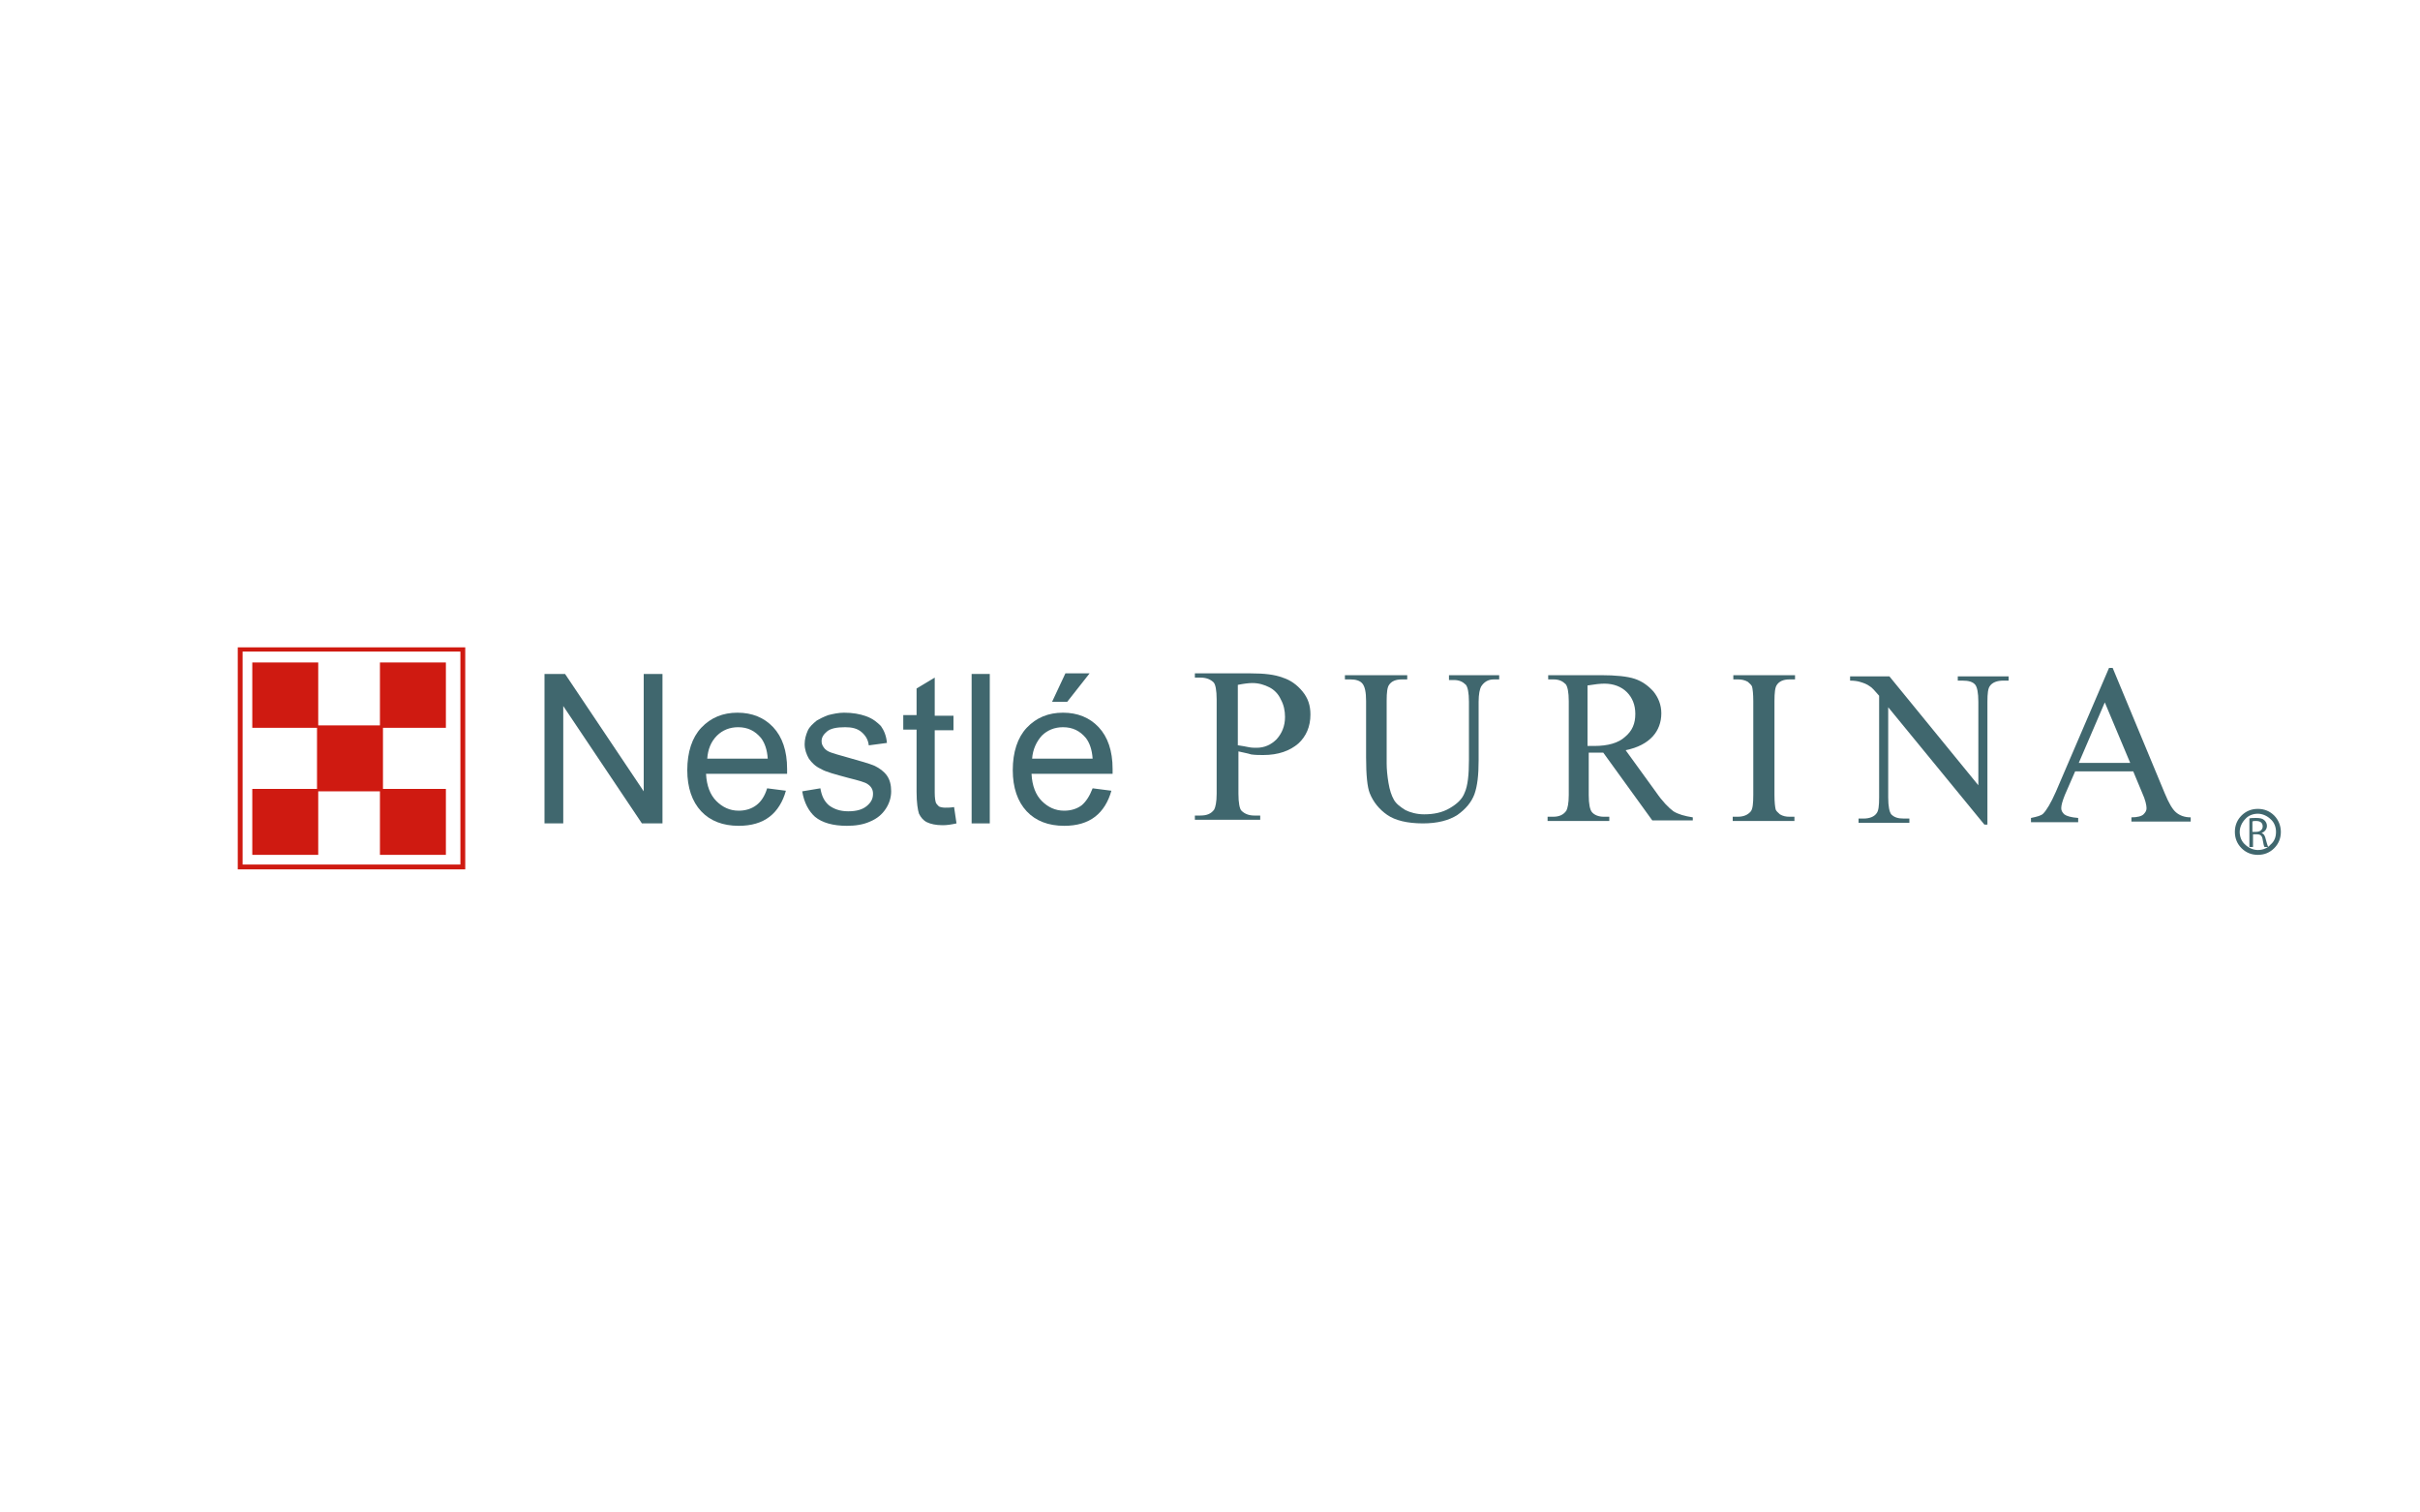 <?xml version="1.0" encoding="utf-8"?>
<!-- Generator: Adobe Illustrator 23.0.3, SVG Export Plug-In . SVG Version: 6.00 Build 0)  -->
<svg version="1.1" id="Layer_1" xmlns="http://www.w3.org/2000/svg" xmlns:xlink="http://www.w3.org/1999/xlink" x="0px" y="0px"
	 viewBox="0 0 400 250" style="enable-background:new 0 0 400 250;" xml:space="preserve">
<style type="text/css">
	.st0{fill:#40676E;}
	.st1{fill:#CF1A11;}
</style>
<g>
	<g>
		<path class="st0" d="M90,136.1v-24.7h3.4l13,19.4v-19.4h3.1v24.7h-3.4l-13-19.4v19.4H90z"/>
		<path class="st0" d="M126.8,130.3l3.1,0.4c-0.5,1.8-1.4,3.3-2.7,4.3c-1.3,1-3,1.5-5.1,1.5c-2.6,0-4.7-0.8-6.2-2.4
			c-1.5-1.6-2.3-3.9-2.3-6.8c0-3,0.8-5.4,2.3-7c1.6-1.7,3.6-2.5,6-2.5c2.4,0,4.4,0.8,5.9,2.4c1.5,1.6,2.3,3.9,2.3,6.9
			c0,0.2,0,0.5,0,0.8h-13.4c0.1,2,0.7,3.5,1.7,4.5c1,1,2.2,1.6,3.7,1.6c1.1,0,2.1-0.3,2.9-0.9C125.8,132.5,126.4,131.6,126.8,130.3z
			 M116.9,125.4h10c-0.1-1.5-0.5-2.6-1.1-3.4c-1-1.2-2.2-1.8-3.8-1.8c-1.4,0-2.6,0.5-3.5,1.4C117.5,122.6,117,123.9,116.9,125.4z"/>
		<path class="st0" d="M132.6,130.8l3-0.5c0.2,1.2,0.6,2.1,1.4,2.8c0.8,0.6,1.8,1,3.2,1c1.4,0,2.4-0.3,3.1-0.9c0.7-0.6,1-1.2,1-2
			c0-0.7-0.3-1.2-0.9-1.6c-0.4-0.3-1.5-0.6-3.1-1c-2.2-0.6-3.8-1-4.6-1.5c-0.9-0.4-1.5-1-2-1.7c-0.4-0.7-0.7-1.5-0.7-2.4
			c0-0.8,0.2-1.5,0.5-2.2s0.9-1.2,1.5-1.7c0.5-0.3,1.1-0.6,1.9-0.9c0.8-0.2,1.7-0.4,2.6-0.4c1.4,0,2.6,0.2,3.7,0.6
			c1.1,0.4,1.8,1,2.4,1.6c0.5,0.7,0.9,1.6,1,2.8l-3,0.4c-0.1-0.9-0.5-1.6-1.2-2.2s-1.6-0.8-2.7-0.8c-1.4,0-2.4,0.2-3,0.7
			c-0.6,0.5-0.9,1-0.9,1.6c0,0.4,0.1,0.7,0.4,1.1c0.2,0.3,0.6,0.6,1.2,0.8c0.3,0.1,1.2,0.4,2.7,0.8c2.1,0.6,3.6,1,4.5,1.4
			c0.8,0.4,1.5,0.9,2,1.6c0.5,0.7,0.7,1.6,0.7,2.6c0,1-0.3,2-0.9,2.9c-0.6,0.9-1.4,1.6-2.6,2.1c-1.1,0.5-2.4,0.7-3.8,0.7
			c-2.3,0-4.1-0.5-5.3-1.5C133.7,134.1,132.9,132.7,132.6,130.8z"/>
		<path class="st0" d="M157.7,133.4l0.4,2.7c-0.9,0.2-1.6,0.3-2.3,0.3c-1.1,0-2-0.2-2.6-0.5c-0.6-0.3-1-0.8-1.3-1.4
			c-0.2-0.6-0.4-1.8-0.4-3.6v-10.3h-2.2v-2.4h2.2v-4.4l3-1.8v6.3h3.1v2.4h-3.1V131c0,0.9,0.1,1.4,0.2,1.7c0.1,0.2,0.3,0.4,0.5,0.6
			c0.2,0.1,0.6,0.2,1,0.2C156.7,133.5,157.1,133.5,157.7,133.4z"/>
		<path class="st0" d="M160.6,136.1v-24.7h3v24.7H160.6z"/>
		<path class="st0" d="M180.6,130.3l3.1,0.4c-0.5,1.8-1.4,3.3-2.7,4.3c-1.3,1-3,1.5-5.1,1.5c-2.6,0-4.7-0.8-6.2-2.4
			c-1.5-1.6-2.3-3.9-2.3-6.8c0-3,0.8-5.4,2.3-7c1.6-1.7,3.6-2.5,6-2.5c2.4,0,4.4,0.8,5.9,2.4c1.5,1.6,2.3,3.9,2.3,6.9
			c0,0.2,0,0.5,0,0.8h-13.4c0.1,2,0.7,3.5,1.7,4.5c1,1,2.2,1.6,3.7,1.6c1.1,0,2.1-0.3,2.9-0.9C179.5,132.5,180.1,131.6,180.6,130.3z
			 M170.6,125.4h10c-0.1-1.5-0.5-2.6-1.1-3.4c-1-1.2-2.2-1.8-3.8-1.8c-1.4,0-2.6,0.5-3.5,1.4C171.3,122.6,170.7,123.9,170.6,125.4z
			 M173.9,116l2.2-4.7h4l-3.7,4.7H173.9z"/>
	</g>
	<g>
		<path class="st0" d="M377,137.5L377,137.5L377,137.5c0,1.1-0.4,2-1.1,2.7c-0.7,0.7-1.6,1.1-2.7,1.1l0,0l0,0l0,0l0,0
			c-1.1,0-2-0.4-2.7-1.1c-0.7-0.7-1.1-1.6-1.1-2.7l0,0l0,0l0,0l0,0c0-1.1,0.4-2,1.1-2.7h0c0.7-0.7,1.6-1.1,2.7-1.1v0h0l0,0v0
			c1.1,0,2,0.4,2.7,1.1C376.6,135.5,377,136.5,377,137.5L377,137.5L377,137.5L377,137.5z M376.2,137.5L376.2,137.5L376.2,137.5
			L376.2,137.5L376.2,137.5c0-0.8-0.3-1.6-0.9-2.1c-0.5-0.5-1.3-0.9-2.1-0.9v0l0,0h0v0c-0.8,0-1.6,0.3-2.1,0.9h0
			c-0.5,0.5-0.9,1.3-0.9,2.1l0,0l0,0l0,0l0,0c0,0.8,0.3,1.6,0.9,2.1c0.5,0.5,1.3,0.9,2.1,0.9v0l0,0l0,0v0c0.8,0,1.6-0.3,2.1-0.9
			C375.9,139.1,376.2,138.4,376.2,137.5L376.2,137.5z"/>
		<path class="st0" d="M371.7,135.3c0.3-0.1,0.8-0.1,1.2-0.1c0.7,0,1.1,0.1,1.4,0.4c0.2,0.2,0.4,0.5,0.4,0.9c0,0.6-0.4,1-0.9,1.2v0
			c0.4,0.1,0.6,0.5,0.7,1c0.2,0.7,0.3,1.1,0.4,1.3h-0.6c-0.1-0.1-0.2-0.6-0.3-1.2c-0.1-0.7-0.4-0.9-1-0.9h-0.6v2.1h-0.6V135.3
			L371.7,135.3z M372.3,137.5h0.6c0.7,0,1.1-0.4,1.1-0.9c0-0.6-0.4-0.9-1.1-0.9c-0.3,0-0.5,0-0.6,0.1V137.5L372.3,137.5z"/>
		<path class="st0" d="M204.7,123.2c0.7,0.1,1.2,0.2,1.7,0.3c0.5,0.1,0.9,0.1,1.3,0.1c1.3,0,2.4-0.5,3.3-1.4c0.9-1,1.4-2.2,1.4-3.7
			c0-1-0.2-2-0.7-2.9c-0.4-0.9-1.1-1.6-1.9-2c-0.8-0.4-1.7-0.7-2.8-0.7c-0.6,0-1.4,0.1-2.4,0.3V123.2L204.7,123.2L204.7,123.2z
			 M204.7,124.2v7c0,1.5,0.2,2.5,0.5,2.8c0.5,0.5,1.2,0.8,2.1,0.8h1v0.7h-10.8v-0.7h0.9c1.1,0,1.8-0.3,2.3-1
			c0.2-0.4,0.4-1.2,0.4-2.6v-15.6c0-1.5-0.2-2.5-0.5-2.8c-0.5-0.5-1.2-0.8-2.2-0.8h-0.9v-0.7h9.2c2.3,0,4,0.2,5.3,0.7
			c1.3,0.4,2.4,1.2,3.3,2.3c0.9,1.1,1.3,2.3,1.3,3.8c0,2-0.7,3.6-2,4.8c-1.4,1.2-3.3,1.9-5.8,1.9c-0.6,0-1.3,0-2-0.1
			C206.2,124.5,205.5,124.4,204.7,124.2L204.7,124.2z"/>
		<path class="st0" d="M239.5,112.3v-0.7h8.3v0.7h-0.9c-0.9,0-1.6,0.4-2.1,1.2c-0.2,0.4-0.4,1.2-0.4,2.5v9.7c0,2.4-0.2,4.2-0.7,5.6
			c-0.5,1.3-1.4,2.4-2.8,3.4c-1.4,0.9-3.3,1.4-5.7,1.4c-2.6,0-4.6-0.5-5.9-1.4c-1.3-0.9-2.3-2.1-2.9-3.6c-0.4-1-0.6-3-0.6-5.9v-9.3
			c0-1.5-0.2-2.4-0.6-2.9c-0.4-0.5-1.1-0.7-2-0.7h-0.9v-0.7h10.3v0.7h-0.9c-1,0-1.7,0.3-2.1,0.9c-0.3,0.4-0.4,1.3-0.4,2.6v10.4
			c0,0.9,0.1,2,0.3,3.2c0.2,1.2,0.5,2.1,0.9,2.8c0.4,0.7,1.1,1.2,1.9,1.7c0.8,0.4,1.9,0.7,3.1,0.7c1.6,0,3-0.3,4.2-1
			c1.2-0.7,2.1-1.5,2.5-2.6c0.5-1.1,0.7-2.9,0.7-5.4v-9.6c0-1.5-0.2-2.4-0.5-2.8c-0.5-0.5-1.1-0.8-2-0.8H239.5L239.5,112.3z"/>
		<path class="st0" d="M262.5,123.3c0.2,0,0.4,0,0.6,0c0.2,0,0.3,0,0.4,0c2.3,0,4-0.5,5.1-1.5c1.2-1,1.7-2.2,1.7-3.8
			c0-1.5-0.5-2.7-1.4-3.6c-0.9-0.9-2.2-1.4-3.7-1.4c-0.7,0-1.6,0.1-2.8,0.3V123.3L262.5,123.3L262.5,123.3z M279.5,135.6h-6.4
			l-8.1-11.2c-0.6,0-1.1,0-1.4,0c-0.1,0-0.3,0-0.5,0c-0.2,0-0.4,0-0.5,0v7c0,1.5,0.2,2.4,0.5,2.8c0.4,0.5,1.1,0.8,2,0.8h0.9v0.7
			h-10.2V135h0.9c1,0,1.7-0.3,2.2-1c0.2-0.4,0.4-1.2,0.4-2.6v-15.5c0-1.5-0.2-2.4-0.5-2.8c-0.5-0.5-1.1-0.8-2-0.8h-0.9v-0.7h8.7
			c2.5,0,4.4,0.2,5.6,0.6c1.2,0.4,2.2,1.1,3.1,2.1c0.8,1,1.3,2.2,1.3,3.6c0,1.5-0.5,2.8-1.4,3.8c-1,1.1-2.5,1.9-4.5,2.3l5,6.9
			c1.1,1.6,2.1,2.6,2.9,3.2c0.8,0.5,1.9,0.8,3.2,1V135.6L279.5,135.6z"/>
		<path class="st0" d="M296.6,135v0.7h-10.2V135h0.8c1,0,1.7-0.3,2.2-0.9c0.3-0.4,0.4-1.3,0.4-2.7v-15.5c0-1.2-0.1-2-0.2-2.4
			c-0.1-0.3-0.4-0.5-0.7-0.8c-0.5-0.3-1.1-0.4-1.6-0.4h-0.8v-0.7h10.2v0.7h-0.9c-1,0-1.7,0.3-2.1,0.9c-0.3,0.4-0.4,1.3-0.4,2.7v15.5
			c0,1.2,0.1,2,0.2,2.4c0.1,0.3,0.4,0.5,0.7,0.8c0.5,0.3,1,0.4,1.6,0.4H296.6L296.6,135z"/>
		<path class="st0" d="M305.8,111.8h6.5l14.7,18V116c0-1.5-0.2-2.4-0.5-2.8c-0.4-0.5-1.1-0.7-2.1-0.7h-0.8v-0.7h8.4v0.7h-0.9
			c-1,0-1.8,0.3-2.2,0.9c-0.3,0.4-0.4,1.2-0.4,2.6v20.3H328l-15.9-19.4v14.9c0,1.5,0.2,2.4,0.5,2.8c0.5,0.5,1.1,0.7,2.1,0.7h0.9v0.7
			h-8.4v-0.7h0.8c1,0,1.8-0.3,2.2-0.9c0.3-0.4,0.4-1.2,0.4-2.6V115c-0.7-0.8-1.2-1.4-1.6-1.6c-0.4-0.3-0.9-0.5-1.6-0.7
			c-0.3-0.1-0.9-0.2-1.6-0.2V111.8L305.8,111.8z"/>
		<path class="st0" d="M352.1,126.1l-4.2-10l-4.3,10H352.1L352.1,126.1L352.1,126.1z M352.6,127.5H343l-1.7,3.9
			c-0.4,1-0.6,1.7-0.6,2.2c0,0.4,0.2,0.7,0.5,1c0.4,0.3,1.1,0.5,2.3,0.6v0.7h-7.8v-0.7c1-0.2,1.7-0.4,2-0.7c0.6-0.6,1.3-1.8,2.1-3.6
			l8.8-20.5h0.6l8.6,20.7c0.7,1.7,1.3,2.7,1.9,3.2c0.6,0.5,1.4,0.8,2.4,0.8v0.7h-9.8v-0.7c1,0,1.7-0.2,2-0.5c0.3-0.3,0.5-0.6,0.5-1
			c0-0.5-0.2-1.4-0.7-2.5L352.6,127.5L352.6,127.5z"/>
		<path class="st1" d="M76.4,143.7H39.7h-0.4v-0.4v-35.9V107h0.4h36.8h0.4v0.4v35.9v0.4H76.4L76.4,143.7z M40.1,142.9h36v-35.2h-36
			V142.9L40.1,142.9z"/>
		<polygon class="st1" points="52.6,120.3 41.7,120.3 41.7,109.5 52.6,109.5 52.6,120.3 		"/>
		<polygon class="st1" points="63.3,130.8 52.4,130.8 52.4,119.9 63.3,119.9 63.3,130.8 		"/>
		<polygon class="st1" points="73.7,120.3 62.8,120.3 62.8,109.5 73.7,109.5 73.7,120.3 		"/>
		<polygon class="st1" points="52.6,141.3 41.7,141.3 41.7,130.4 52.6,130.4 52.6,141.3 		"/>
		<polygon class="st1" points="73.7,141.3 62.8,141.3 62.8,130.4 73.7,130.4 73.7,141.3 		"/>
	</g>
</g>
</svg>
